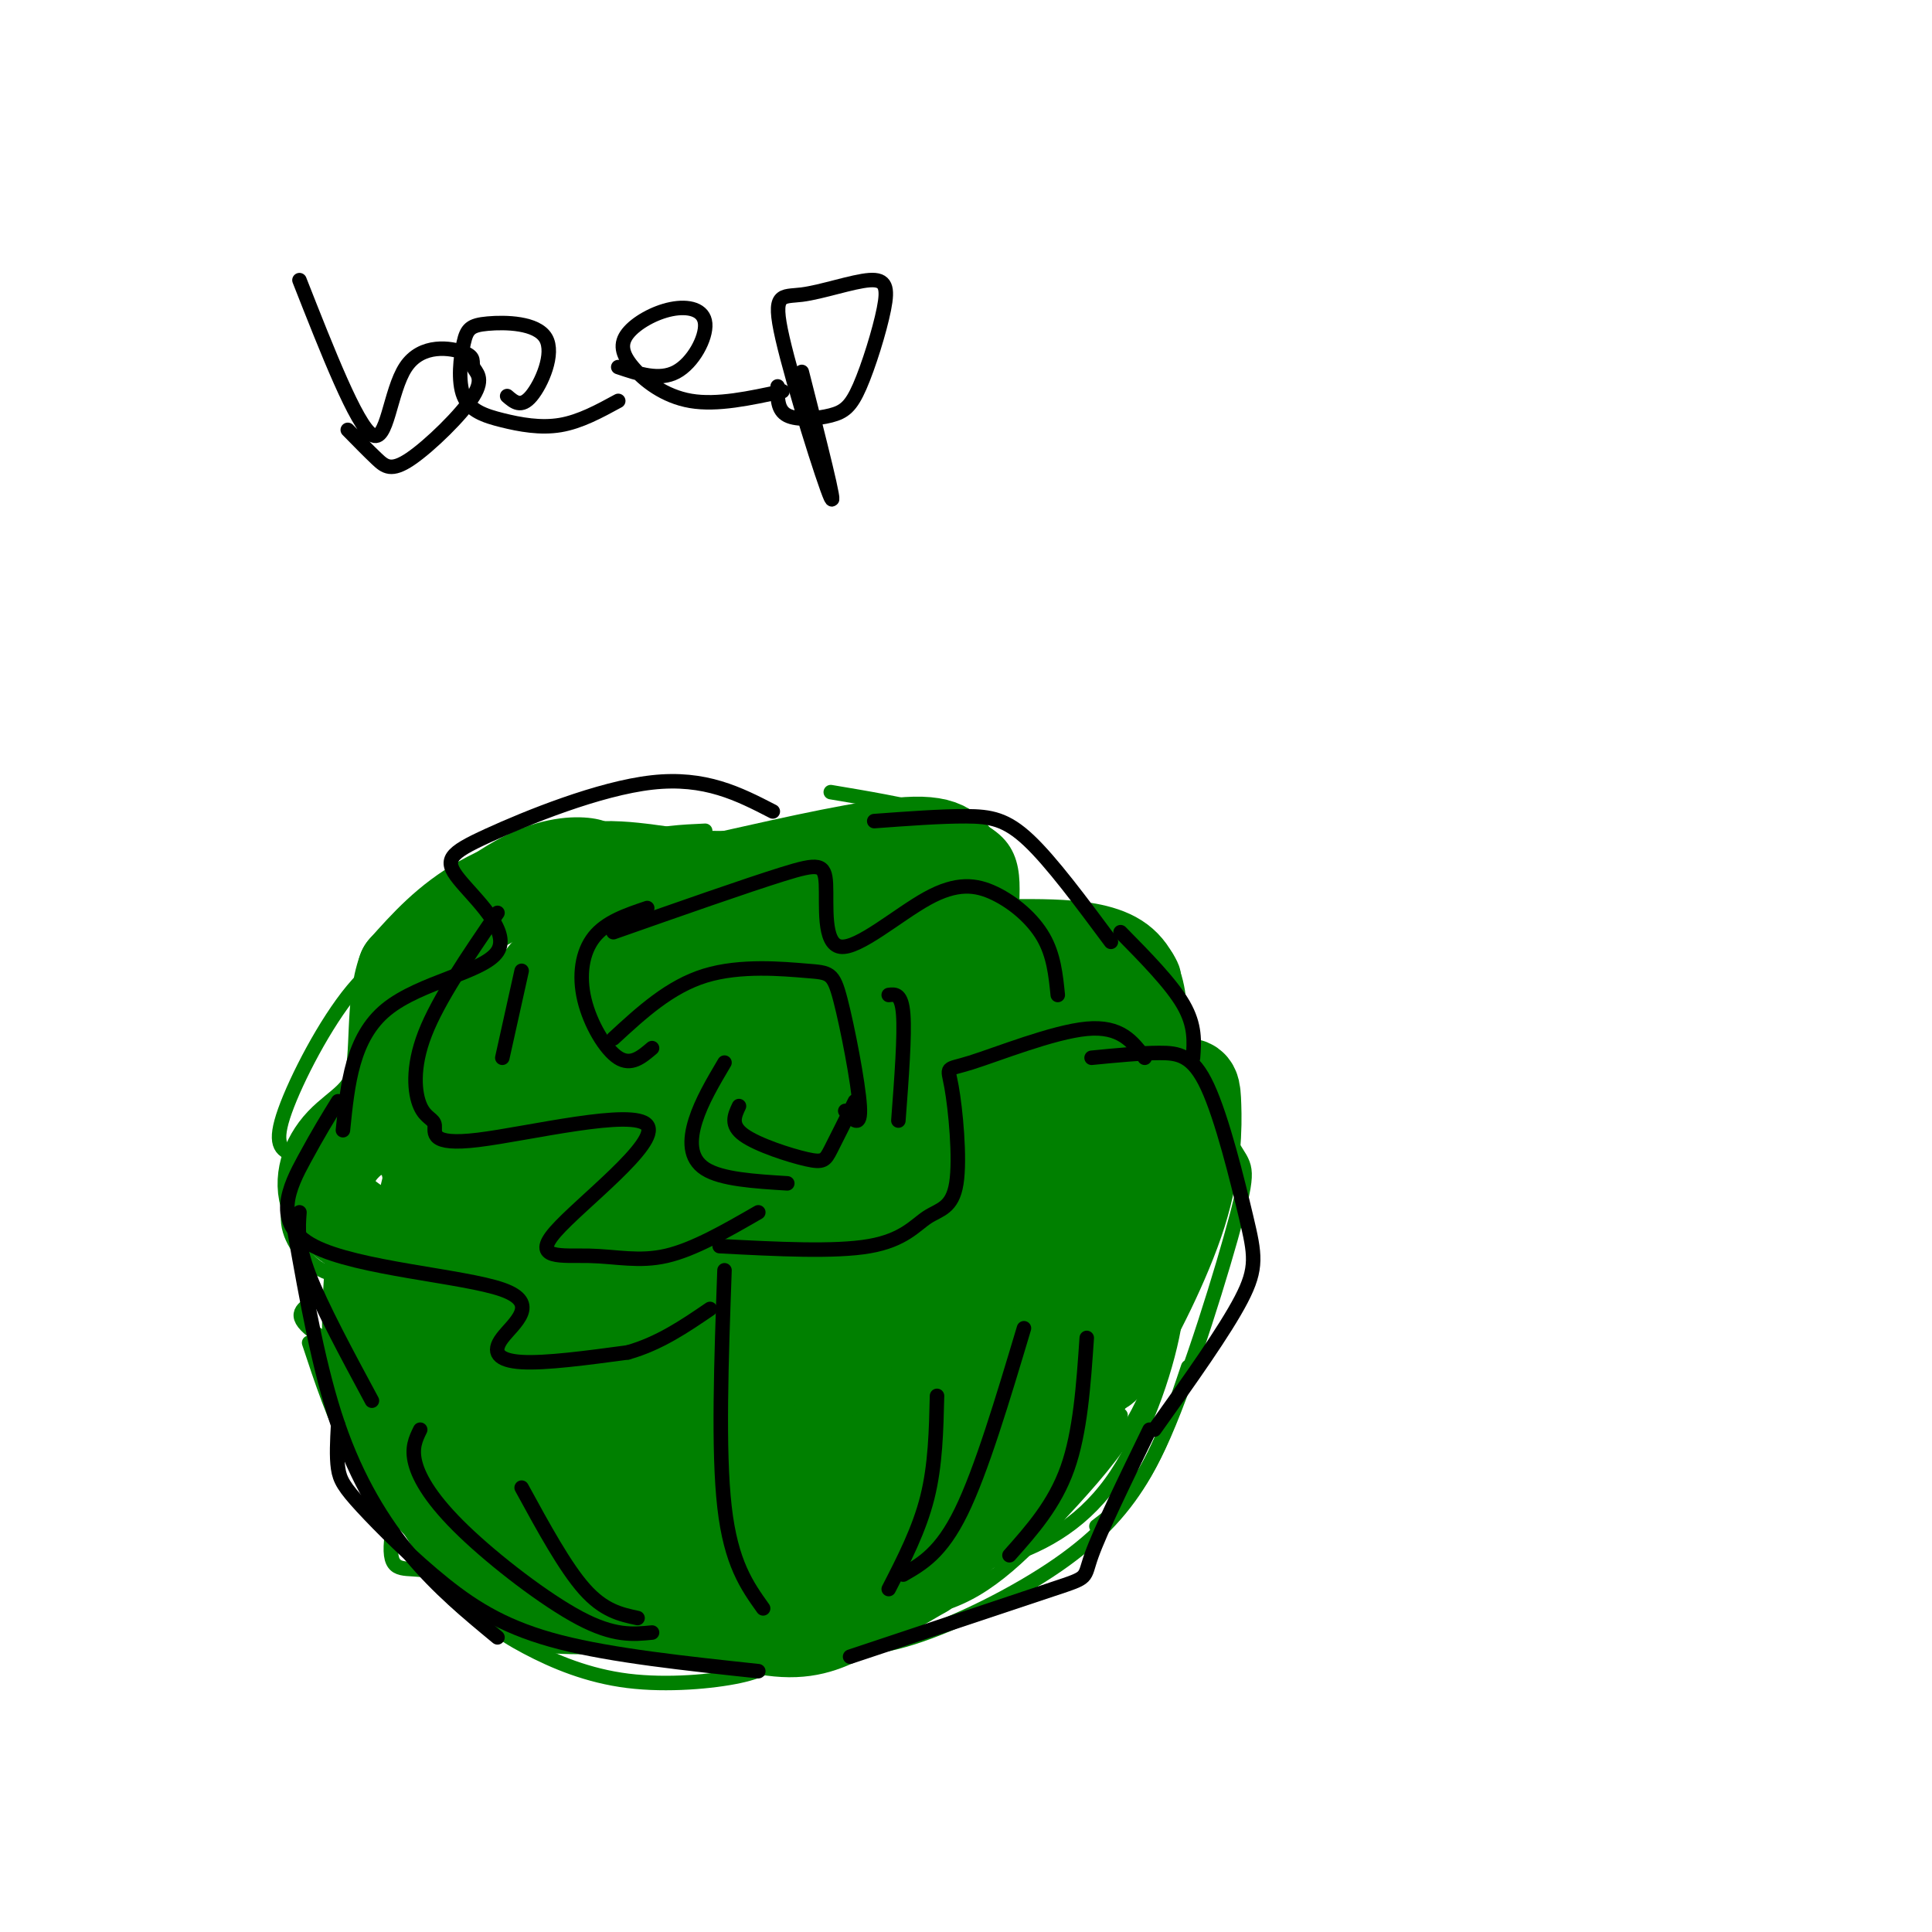 <svg viewBox='0 0 400 400' version='1.1' xmlns='http://www.w3.org/2000/svg' xmlns:xlink='http://www.w3.org/1999/xlink'><g fill='none' stroke='rgb(0,128,0)' stroke-width='3' stroke-linecap='round' stroke-linejoin='round'><path d='M131,205c4.583,-5.583 9.167,-11.167 15,-16c5.833,-4.833 12.917,-8.917 20,-13'/><path d='M160,179c1.553,-2.174 3.107,-4.348 7,-5c3.893,-0.652 10.127,0.218 14,1c3.873,0.782 5.386,1.475 3,5c-2.386,3.525 -8.670,9.883 -3,13c5.670,3.117 23.296,2.993 31,4c7.704,1.007 5.487,3.145 4,6c-1.487,2.855 -2.243,6.428 -3,10'/><path d='M137,206c-5.932,-0.982 -11.865,-1.965 -16,-2c-4.135,-0.035 -6.474,0.876 -11,4c-4.526,3.124 -11.240,8.461 -17,15c-5.760,6.539 -10.564,14.278 -12,18c-1.436,3.722 0.498,3.425 5,4c4.502,0.575 11.572,2.021 22,0c10.428,-2.021 24.214,-7.511 38,-13'/><path d='M146,232c6.143,1.262 2.500,10.917 3,15c0.500,4.083 5.143,2.595 10,1c4.857,-1.595 9.929,-3.298 15,-5'/><path d='M160,216c1.903,9.343 3.805,18.685 7,23c3.195,4.315 7.682,3.602 13,2c5.318,-1.602 11.465,-4.092 13,-4c1.535,0.092 -1.543,2.768 0,6c1.543,3.232 7.706,7.021 13,7c5.294,-0.021 9.718,-3.851 13,-9c3.282,-5.149 5.422,-11.617 5,-16c-0.422,-4.383 -3.406,-6.681 -6,-8c-2.594,-1.319 -4.797,-1.660 -7,-2'/><path d='M120,200c-0.732,-1.024 -1.464,-2.048 -1,-4c0.464,-1.952 2.125,-4.833 8,-9c5.875,-4.167 15.964,-9.619 22,-12c6.036,-2.381 8.018,-1.690 10,-1'/><path d='M92,206c-8.501,9.262 -17.002,18.523 -21,25c-3.998,6.477 -3.492,10.169 -5,14c-1.508,3.831 -5.028,7.800 3,9c8.028,1.200 27.606,-0.369 36,2c8.394,2.369 5.606,8.676 4,12c-1.606,3.324 -2.030,3.664 5,2c7.030,-1.664 21.515,-5.332 36,-9'/><path d='M150,261c6.735,-2.092 5.573,-2.823 6,0c0.427,2.823 2.444,9.200 5,13c2.556,3.800 5.650,5.023 8,6c2.350,0.977 3.957,1.708 7,0c3.043,-1.708 7.521,-5.854 12,-10'/><path d='M114,200c2.044,-6.222 4.089,-12.444 7,-17c2.911,-4.556 6.689,-7.444 11,-9c4.311,-1.556 9.156,-1.778 14,-2'/><path d='M172,164c14.938,2.504 29.877,5.009 35,11c5.123,5.991 0.431,15.470 4,19c3.569,3.530 15.400,1.111 22,1c6.600,-0.111 7.969,2.085 9,4c1.031,1.915 1.723,3.547 0,9c-1.723,5.453 -5.862,14.726 -10,24'/><path d='M232,232c0.574,3.584 7.010,0.545 10,1c2.990,0.455 2.534,4.402 1,9c-1.534,4.598 -4.146,9.845 -11,15c-6.854,5.155 -17.951,10.219 -19,11c-1.049,0.781 7.951,-2.722 14,-4c6.049,-1.278 9.147,-0.332 3,4c-6.147,4.332 -21.540,12.051 -30,16c-8.460,3.949 -9.989,4.128 -14,4c-4.011,-0.128 -10.506,-0.564 -17,-1'/><path d='M111,280c3.575,4.065 7.151,8.131 15,10c7.849,1.869 19.972,1.542 28,-1c8.028,-2.542 11.960,-7.297 13,-6c1.040,1.297 -0.814,8.647 1,13c1.814,4.353 7.296,5.711 12,7c4.704,1.289 8.630,2.511 15,0c6.370,-2.511 15.185,-8.756 24,-15'/><path d='M127,174c-0.363,-1.203 -0.727,-2.407 -4,-3c-3.273,-0.593 -9.456,-0.576 -17,3c-7.544,3.576 -16.449,10.710 -21,16c-4.551,5.290 -4.749,8.735 -4,10c0.749,1.265 2.444,0.350 4,-1c1.556,-1.350 2.972,-3.135 1,-3c-1.972,0.135 -7.333,2.191 -13,9c-5.667,6.809 -11.641,18.372 -14,25c-2.359,6.628 -1.103,8.322 2,9c3.103,0.678 8.051,0.339 13,0'/><path d='M73,237c-5.800,4.333 -11.600,8.667 -13,13c-1.400,4.333 1.600,8.667 4,11c2.400,2.333 4.200,2.667 6,3'/><path d='M66,269c-2.821,1.408 -5.641,2.815 -2,6c3.641,3.185 13.744,8.146 19,10c5.256,1.854 5.667,0.600 4,7c-1.667,6.400 -5.410,20.454 -6,27c-0.590,6.546 1.974,5.585 6,6c4.026,0.415 9.513,2.208 15,4'/><path d='M92,307c0.684,8.153 1.368,16.306 4,22c2.632,5.694 7.211,8.928 13,12c5.789,3.072 12.789,5.981 21,7c8.211,1.019 17.632,0.148 23,-1c5.368,-1.148 6.684,-2.574 8,-4'/><path d='M243,213c4.595,9.673 9.190,19.345 12,24c2.810,4.655 3.833,4.292 1,15c-2.833,10.708 -9.524,32.488 -15,45c-5.476,12.512 -9.738,15.756 -14,19'/><path d='M246,283c-2.542,7.583 -5.083,15.167 -9,22c-3.917,6.833 -9.208,12.917 -18,19c-8.792,6.083 -21.083,12.167 -30,15c-8.917,2.833 -14.458,2.417 -20,2'/><path d='M141,295c4.067,11.689 8.133,23.378 10,29c1.867,5.622 1.533,5.178 6,7c4.467,1.822 13.733,5.911 23,10'/><path d='M175,334c9.000,0.156 18.000,0.311 27,-5c9.000,-5.311 18.000,-16.089 23,-23c5.000,-6.911 6.000,-9.956 7,-13'/><path d='M218,315c5.542,-5.970 11.083,-11.940 15,-18c3.917,-6.060 6.208,-12.208 8,-17c1.792,-4.792 3.083,-8.226 3,-13c-0.083,-4.774 -1.542,-10.887 -3,-17'/><path d='M242,256c1.345,4.863 2.690,9.726 1,19c-1.690,9.274 -6.417,22.958 -13,32c-6.583,9.042 -15.024,13.440 -24,16c-8.976,2.560 -18.488,3.280 -28,4'/><path d='M155,303c-0.440,4.083 -0.881,8.167 -1,11c-0.119,2.833 0.083,4.417 6,8c5.917,3.583 17.548,9.167 24,11c6.452,1.833 7.726,-0.083 9,-2'/><path d='M87,289c1.011,6.529 2.021,13.058 3,18c0.979,4.942 1.925,8.298 9,14c7.075,5.702 20.277,13.749 20,14c-0.277,0.251 -14.033,-7.293 -22,-13c-7.967,-5.707 -10.145,-9.575 -14,-16c-3.855,-6.425 -9.387,-15.407 -12,-23c-2.613,-7.593 -2.306,-13.796 -2,-20'/><path d='M69,263c-0.344,0.549 -0.206,11.920 3,24c3.206,12.080 9.478,24.868 15,33c5.522,8.132 10.292,11.609 15,14c4.708,2.391 9.354,3.695 14,5'/><path d='M64,278c2.565,7.774 5.131,15.548 9,23c3.869,7.452 9.042,14.583 20,22c10.958,7.417 27.702,15.119 39,18c11.298,2.881 17.149,0.940 23,-1'/><path d='M154,340c-3.702,0.322 -7.404,0.644 -14,-1c-6.596,-1.644 -16.088,-5.255 -24,-9c-7.912,-3.745 -14.246,-7.624 -20,-13c-5.754,-5.376 -10.930,-12.250 -14,-21c-3.070,-8.750 -4.035,-19.375 -5,-30'/><path d='M77,264c1.673,7.774 3.345,15.548 7,23c3.655,7.452 9.292,14.583 17,22c7.708,7.417 17.488,15.119 27,20c9.512,4.881 18.756,6.940 28,9'/><path d='M117,258c0.680,2.353 1.360,4.706 0,7c-1.360,2.294 -4.759,4.528 6,5c10.759,0.472 35.676,-0.818 47,0c11.324,0.818 9.056,3.745 8,9c-1.056,5.255 -0.900,12.838 2,16c2.900,3.162 8.543,1.903 13,0c4.457,-1.903 7.729,-4.452 11,-7'/><path d='M179,286c3.268,1.095 6.536,2.190 10,2c3.464,-0.190 7.125,-1.667 11,-5c3.875,-3.333 7.964,-8.524 11,-15c3.036,-6.476 5.018,-14.238 7,-22'/><path d='M82,242c-1.700,0.097 -3.400,0.195 -5,-2c-1.600,-2.195 -3.099,-6.681 -3,-12c0.099,-5.319 1.796,-11.470 6,-18c4.204,-6.530 10.915,-13.437 17,-18c6.085,-4.563 11.542,-6.781 17,-9'/><path d='M97,237c-0.711,-1.289 -1.422,-2.578 -1,-5c0.422,-2.422 1.978,-5.978 7,-10c5.022,-4.022 13.511,-8.511 22,-13'/><path d='M144,205c-0.511,-2.533 -1.022,-5.067 -1,-7c0.022,-1.933 0.578,-3.267 5,-5c4.422,-1.733 12.711,-3.867 21,-6'/><path d='M90,287c0.833,5.083 1.667,10.167 7,16c5.333,5.833 15.167,12.417 25,19'/><path d='M177,323c3.417,0.667 6.833,1.333 13,-3c6.167,-4.333 15.083,-13.667 24,-23'/><path d='M88,264c0.844,4.133 1.689,8.267 4,13c2.311,4.733 6.089,10.067 11,15c4.911,4.933 10.956,9.467 17,14'/><path d='M122,303c1.083,3.750 2.167,7.500 4,10c1.833,2.500 4.417,3.750 7,5'/><path d='M163,314c0.000,0.000 3.000,2.000 3,2'/></g>
<g fill='none' stroke='rgb(0,128,0)' stroke-width='20' stroke-linecap='round' stroke-linejoin='round'><path d='M160,265c-6.239,-10.640 -12.478,-21.279 -18,-27c-5.522,-5.721 -10.329,-6.522 -13,-6c-2.671,0.522 -3.208,2.369 -4,6c-0.792,3.631 -1.841,9.046 -1,15c0.841,5.954 3.571,12.445 6,18c2.429,5.555 4.557,10.173 10,14c5.443,3.827 14.201,6.864 19,9c4.799,2.136 5.638,3.372 11,-2c5.362,-5.372 15.247,-17.353 20,-25c4.753,-7.647 4.374,-10.959 6,-17c1.626,-6.041 5.258,-14.812 1,-22c-4.258,-7.188 -16.406,-12.792 -24,-16c-7.594,-3.208 -10.634,-4.020 -19,-1c-8.366,3.020 -22.058,9.871 -30,17c-7.942,7.129 -10.133,14.534 -12,22c-1.867,7.466 -3.408,14.991 -3,22c0.408,7.009 2.767,13.501 5,19c2.233,5.499 4.340,10.004 12,12c7.660,1.996 20.871,1.483 28,1c7.129,-0.483 8.174,-0.935 16,-9c7.826,-8.065 22.434,-23.742 30,-33c7.566,-9.258 8.091,-12.097 9,-19c0.909,-6.903 2.202,-17.871 1,-24c-1.202,-6.129 -4.901,-7.419 -10,-9c-5.099,-1.581 -11.600,-3.452 -19,-4c-7.400,-0.548 -15.700,0.226 -24,1'/><path d='M157,207c-7.773,1.349 -15.204,4.221 -24,13c-8.796,8.779 -18.955,23.467 -24,34c-5.045,10.533 -4.975,16.913 -5,23c-0.025,6.087 -0.146,11.882 4,16c4.146,4.118 12.557,6.560 18,8c5.443,1.440 7.916,1.879 16,-5c8.084,-6.879 21.779,-21.075 29,-30c7.221,-8.925 7.970,-12.580 9,-17c1.030,-4.420 2.342,-9.606 1,-14c-1.342,-4.394 -5.338,-7.997 -10,-10c-4.662,-2.003 -9.991,-2.406 -16,-1c-6.009,1.406 -12.699,4.621 -19,8c-6.301,3.379 -12.214,6.921 -18,16c-5.786,9.079 -11.445,23.696 -14,34c-2.555,10.304 -2.007,16.295 0,22c2.007,5.705 5.471,11.122 9,15c3.529,3.878 7.122,6.215 14,6c6.878,-0.215 17.041,-2.983 23,-5c5.959,-2.017 7.715,-3.281 13,-11c5.285,-7.719 14.099,-21.891 18,-31c3.901,-9.109 2.888,-13.155 1,-16c-1.888,-2.845 -4.651,-4.487 -8,-6c-3.349,-1.513 -7.285,-2.895 -13,-3c-5.715,-0.105 -13.211,1.068 -20,2c-6.789,0.932 -12.872,1.623 -21,7c-8.128,5.377 -18.302,15.441 -23,24c-4.698,8.559 -3.919,15.612 -3,22c0.919,6.388 1.977,12.111 5,16c3.023,3.889 8.012,5.945 13,8'/><path d='M112,332c7.663,1.156 20.322,0.046 28,-1c7.678,-1.046 10.376,-2.029 19,-9c8.624,-6.971 23.173,-19.930 31,-28c7.827,-8.070 8.930,-11.249 11,-17c2.070,-5.751 5.106,-14.073 6,-19c0.894,-4.927 -0.356,-6.461 -3,-8c-2.644,-1.539 -6.684,-3.085 -11,-4c-4.316,-0.915 -8.910,-1.200 -17,1c-8.090,2.200 -19.676,6.884 -28,12c-8.324,5.116 -13.386,10.663 -17,17c-3.614,6.337 -5.780,13.462 -7,20c-1.220,6.538 -1.492,12.489 3,18c4.492,5.511 13.750,10.583 21,13c7.250,2.417 12.492,2.179 17,2c4.508,-0.179 8.281,-0.301 17,-5c8.719,-4.699 22.384,-13.976 31,-23c8.616,-9.024 12.184,-17.794 14,-24c1.816,-6.206 1.879,-9.846 1,-13c-0.879,-3.154 -2.702,-5.821 -5,-8c-2.298,-2.179 -5.071,-3.870 -13,-5c-7.929,-1.130 -21.015,-1.698 -30,-1c-8.985,0.698 -13.871,2.661 -20,6c-6.129,3.339 -13.502,8.053 -19,14c-5.498,5.947 -9.122,13.126 -11,21c-1.878,7.874 -2.009,16.441 -1,23c1.009,6.559 3.157,11.109 9,15c5.843,3.891 15.381,7.125 22,8c6.619,0.875 10.320,-0.607 15,-3c4.680,-2.393 10.340,-5.696 16,-9'/><path d='M191,325c8.049,-7.222 20.172,-20.778 28,-31c7.828,-10.222 11.363,-17.110 13,-26c1.637,-8.890 1.378,-19.781 0,-26c-1.378,-6.219 -3.874,-7.766 -11,-10c-7.126,-2.234 -18.881,-5.154 -28,-6c-9.119,-0.846 -15.603,0.382 -22,3c-6.397,2.618 -12.707,6.626 -18,12c-5.293,5.374 -9.569,12.115 -13,19c-3.431,6.885 -6.019,13.915 -6,23c0.019,9.085 2.643,20.224 6,26c3.357,5.776 7.446,6.190 12,7c4.554,0.810 9.573,2.016 15,2c5.427,-0.016 11.262,-1.253 18,-4c6.738,-2.747 14.378,-7.004 23,-16c8.622,-8.996 18.224,-22.731 23,-33c4.776,-10.269 4.724,-17.072 4,-22c-0.724,-4.928 -2.120,-7.980 -3,-11c-0.880,-3.020 -1.243,-6.007 -8,-9c-6.757,-2.993 -19.908,-5.992 -31,-5c-11.092,0.992 -20.124,5.974 -26,11c-5.876,5.026 -8.596,10.096 -11,16c-2.404,5.904 -4.491,12.640 -5,20c-0.509,7.360 0.560,15.342 2,22c1.440,6.658 3.252,11.991 8,17c4.748,5.009 12.432,9.695 18,12c5.568,2.305 9.019,2.230 13,1c3.981,-1.230 8.490,-3.615 13,-6'/><path d='M205,311c3.861,-2.489 7.012,-5.712 11,-11c3.988,-5.288 8.812,-12.640 12,-23c3.188,-10.360 4.742,-23.727 5,-32c0.258,-8.273 -0.778,-11.451 -2,-15c-1.222,-3.549 -2.629,-7.467 -7,-12c-4.371,-4.533 -11.707,-9.680 -17,-12c-5.293,-2.320 -8.542,-1.813 -12,-1c-3.458,0.813 -7.123,1.930 -10,4c-2.877,2.070 -4.965,5.091 -7,11c-2.035,5.909 -4.016,14.707 -1,23c3.016,8.293 11.028,16.083 16,20c4.972,3.917 6.902,3.962 11,4c4.098,0.038 10.362,0.069 16,-3c5.638,-3.069 10.649,-9.238 13,-17c2.351,-7.762 2.040,-17.116 2,-22c-0.040,-4.884 0.189,-5.296 -3,-6c-3.189,-0.704 -9.797,-1.700 -14,-2c-4.203,-0.300 -6.001,0.095 -9,4c-2.999,3.905 -7.199,11.320 -10,16c-2.801,4.680 -4.204,6.626 -5,13c-0.796,6.374 -0.983,17.178 -1,23c-0.017,5.822 0.138,6.664 3,8c2.862,1.336 8.431,3.168 14,5'/><path d='M210,286c4.149,0.173 7.522,-1.894 12,-7c4.478,-5.106 10.061,-13.250 12,-21c1.939,-7.750 0.236,-15.105 -2,-20c-2.236,-4.895 -5.003,-7.328 -8,-2c-2.997,5.328 -6.225,18.419 -7,28c-0.775,9.581 0.903,15.653 3,18c2.097,2.347 4.613,0.968 6,1c1.387,0.032 1.645,1.475 5,-4c3.355,-5.475 9.806,-17.870 13,-28c3.194,-10.130 3.129,-17.997 3,-22c-0.129,-4.003 -0.323,-4.144 -2,-4c-1.677,0.144 -4.839,0.572 -8,1'/><path d='M237,226c-4.470,4.725 -11.644,16.037 -15,25c-3.356,8.963 -2.895,15.575 -2,19c0.895,3.425 2.223,3.661 5,4c2.777,0.339 7.002,0.782 10,-4c2.998,-4.782 4.769,-14.787 6,-22c1.231,-7.213 1.923,-11.632 1,-16c-0.923,-4.368 -3.462,-8.684 -6,-13'/><path d='M236,219c-0.500,-6.429 1.250,-16.000 -5,-20c-6.250,-4.000 -20.500,-2.429 -27,-3c-6.500,-0.571 -5.250,-3.286 -4,-6'/><path d='M200,190c-0.917,-2.810 -1.208,-6.833 -2,-10c-0.792,-3.167 -2.083,-5.476 -10,-5c-7.917,0.476 -22.458,3.738 -37,7'/><path d='M151,182c-10.310,0.381 -17.583,-2.167 -26,-2c-8.417,0.167 -17.976,3.048 -25,7c-7.024,3.952 -11.512,8.976 -16,14'/><path d='M84,201c-2.625,7.024 -1.188,17.584 -3,24c-1.812,6.416 -6.872,8.689 -10,12c-3.128,3.311 -4.322,7.660 -3,11c1.322,3.340 5.161,5.670 9,8'/><path d='M77,256c0.976,5.381 -1.083,14.833 0,24c1.083,9.167 5.310,18.048 9,24c3.690,5.952 6.845,8.976 10,12'/><path d='M96,316c4.401,4.590 10.404,10.067 15,13c4.596,2.933 7.786,3.324 12,3c4.214,-0.324 9.452,-1.362 14,-3c4.548,-1.638 8.406,-3.875 11,-10c2.594,-6.125 3.922,-16.138 4,-23c0.078,-6.862 -1.096,-10.575 -2,-15c-0.904,-4.425 -1.538,-9.564 -5,-16c-3.462,-6.436 -9.754,-14.168 -15,-20c-5.246,-5.832 -9.448,-9.764 -14,-12c-4.552,-2.236 -9.455,-2.778 -13,-4c-3.545,-1.222 -5.733,-3.126 -9,3c-3.267,6.126 -7.612,20.280 -7,30c0.612,9.720 6.180,15.004 10,17c3.820,1.996 5.891,0.703 9,1c3.109,0.297 7.256,2.183 14,-6c6.744,-8.183 16.085,-26.434 20,-36c3.915,-9.566 2.404,-10.447 0,-14c-2.404,-3.553 -5.702,-9.776 -9,-16'/><path d='M131,208c-5.554,-2.567 -14.939,-0.983 -20,0c-5.061,0.983 -5.798,1.366 -10,11c-4.202,9.634 -11.868,28.518 -14,40c-2.132,11.482 1.270,15.561 3,18c1.730,2.439 1.786,3.240 7,0c5.214,-3.240 15.585,-10.519 23,-20c7.415,-9.481 11.875,-21.164 14,-30c2.125,-8.836 1.915,-14.827 2,-19c0.085,-4.173 0.466,-6.529 -3,-8c-3.466,-1.471 -10.778,-2.058 -15,-1c-4.222,1.058 -5.353,3.761 -8,8c-2.647,4.239 -6.809,10.013 -9,17c-2.191,6.987 -2.409,15.186 -2,19c0.409,3.814 1.447,3.242 4,4c2.553,0.758 6.622,2.844 12,1c5.378,-1.844 12.065,-7.618 16,-11c3.935,-3.382 5.116,-4.370 7,-10c1.884,-5.630 4.469,-15.900 3,-21c-1.469,-5.100 -6.991,-5.028 -13,-2c-6.009,3.028 -12.504,9.014 -19,15'/><path d='M109,219c-3.615,3.766 -3.153,5.681 -3,9c0.153,3.319 -0.002,8.042 4,11c4.002,2.958 12.160,4.149 20,3c7.840,-1.149 15.362,-4.640 21,-10c5.638,-5.360 9.391,-12.591 12,-17c2.609,-4.409 4.074,-5.997 0,-8c-4.074,-2.003 -13.686,-4.422 -23,-2c-9.314,2.422 -18.330,9.685 -23,16c-4.670,6.315 -4.994,11.682 -6,15c-1.006,3.318 -2.696,4.587 2,6c4.696,1.413 15.776,2.972 22,3c6.224,0.028 7.590,-1.474 12,-5c4.410,-3.526 11.863,-9.076 17,-15c5.137,-5.924 7.959,-12.221 9,-16c1.041,-3.779 0.301,-5.040 -2,-7c-2.301,-1.960 -6.163,-4.618 -14,-3c-7.837,1.618 -19.648,7.513 -26,11c-6.352,3.487 -7.243,4.568 -8,8c-0.757,3.432 -1.378,9.216 -2,15'/><path d='M121,233c2.188,3.246 8.657,3.863 15,3c6.343,-0.863 12.561,-3.204 18,-8c5.439,-4.796 10.098,-12.047 12,-17c1.902,-4.953 1.047,-7.609 -3,-9c-4.047,-1.391 -11.287,-1.516 -18,1c-6.713,2.516 -12.899,7.675 -16,11c-3.101,3.325 -3.119,4.816 -3,7c0.119,2.184 0.373,5.060 4,7c3.627,1.940 10.625,2.944 18,0c7.375,-2.944 15.125,-9.834 19,-15c3.875,-5.166 3.875,-8.607 3,-11c-0.875,-2.393 -2.626,-3.737 -9,-3c-6.374,0.737 -17.371,3.557 -27,7c-9.629,3.443 -17.890,7.511 -24,12c-6.110,4.489 -10.068,9.401 -7,12c3.068,2.599 13.162,2.885 20,2c6.838,-0.885 10.419,-2.943 14,-5'/><path d='M137,227c8.371,-3.432 22.297,-9.513 30,-15c7.703,-5.487 9.182,-10.381 10,-13c0.818,-2.619 0.975,-2.961 -1,-4c-1.975,-1.039 -6.082,-2.773 -13,-1c-6.918,1.773 -16.646,7.053 -21,10c-4.354,2.947 -3.334,3.560 0,5c3.334,1.440 8.982,3.707 15,3c6.018,-0.707 12.406,-4.386 17,-8c4.594,-3.614 7.395,-7.162 6,-9c-1.395,-1.838 -6.986,-1.966 -11,-2c-4.014,-0.034 -6.451,0.027 -21,6c-14.549,5.973 -41.209,17.859 -52,23c-10.791,5.141 -5.713,3.538 0,4c5.713,0.462 12.061,2.989 21,1c8.939,-1.989 20.470,-8.495 32,-15'/><path d='M149,212c6.188,-3.171 5.658,-3.598 4,-5c-1.658,-1.402 -4.443,-3.778 -6,-5c-1.557,-1.222 -1.887,-1.290 -8,0c-6.113,1.290 -18.008,3.937 -28,8c-9.992,4.063 -18.080,9.540 -20,13c-1.920,3.460 2.330,4.901 7,5c4.670,0.099 9.761,-1.145 15,-4c5.239,-2.855 10.625,-7.321 12,-11c1.375,-3.679 -1.262,-6.573 -6,-7c-4.738,-0.427 -11.577,1.611 -17,4c-5.423,2.389 -9.428,5.129 -10,8c-0.572,2.871 2.290,5.873 7,7c4.710,1.127 11.268,0.380 18,-2c6.732,-2.380 13.638,-6.394 18,-11c4.362,-4.606 6.181,-9.803 8,-15'/><path d='M143,197c-1.639,-2.425 -9.736,-0.986 -16,1c-6.264,1.986 -10.695,4.519 -9,7c1.695,2.481 9.516,4.909 16,7c6.484,2.091 11.630,3.845 24,0c12.370,-3.845 31.965,-13.288 35,-18c3.035,-4.712 -10.491,-4.692 -11,-3c-0.509,1.692 11.997,5.055 17,7c5.003,1.945 2.501,2.473 0,3'/></g>
<g fill='none' stroke='rgb(0,0,0)' stroke-width='3' stroke-linecap='round' stroke-linejoin='round'><path d='M62,251c-0.250,3.250 -0.500,6.500 2,13c2.500,6.500 7.750,16.250 13,26'/><path d='M61,255c2.533,14.267 5.067,28.533 9,40c3.933,11.467 9.267,20.133 15,27c5.733,6.867 11.867,11.933 18,17'/><path d='M70,295c-0.177,3.297 -0.354,6.593 0,9c0.354,2.407 1.239,3.923 5,8c3.761,4.077 10.397,10.713 17,16c6.603,5.287 13.172,9.225 24,12c10.828,2.775 25.914,4.388 41,6'/><path d='M176,343c17.111,-5.711 34.222,-11.422 42,-14c7.778,-2.578 6.222,-2.022 8,-7c1.778,-4.978 6.889,-15.489 12,-26'/><path d='M70,228c-2.003,3.237 -4.005,6.474 -7,12c-2.995,5.526 -6.982,13.343 2,18c8.982,4.657 30.933,6.156 39,9c8.067,2.844 2.249,7.035 0,10c-2.249,2.965 -0.928,4.704 4,5c4.928,0.296 13.464,-0.852 22,-2'/><path d='M130,280c6.500,-1.833 11.750,-5.417 17,-9'/><path d='M158,333c-3.333,-4.667 -6.667,-9.333 -8,-21c-1.333,-11.667 -0.667,-30.333 0,-49'/><path d='M149,258c11.930,0.623 23.859,1.247 31,0c7.141,-1.247 9.492,-4.364 12,-6c2.508,-1.636 5.172,-1.789 6,-7c0.828,-5.211 -0.180,-15.479 -1,-20c-0.820,-4.521 -1.452,-3.294 4,-5c5.452,-1.706 16.986,-6.345 24,-7c7.014,-0.655 9.507,2.672 12,6'/><path d='M226,219c5.006,-0.490 10.013,-0.979 14,-1c3.987,-0.021 6.955,0.427 10,7c3.045,6.573 6.166,19.270 8,27c1.834,7.730 2.381,10.494 -1,17c-3.381,6.506 -10.691,16.753 -18,27'/><path d='M71,234c0.970,-9.615 1.939,-19.231 9,-25c7.061,-5.769 20.212,-7.692 23,-12c2.788,-4.308 -4.789,-11.000 -8,-15c-3.211,-4.000 -2.057,-5.308 6,-9c8.057,-3.692 23.016,-9.769 34,-11c10.984,-1.231 17.992,2.385 25,6'/><path d='M103,189c-6.121,8.946 -12.241,17.892 -15,25c-2.759,7.108 -2.155,12.379 -1,15c1.155,2.621 2.862,2.592 3,4c0.138,1.408 -1.292,4.255 9,3c10.292,-1.255 32.305,-6.610 35,-3c2.695,3.610 -13.927,16.184 -19,22c-5.073,5.816 1.403,4.874 7,5c5.597,0.126 10.313,1.322 16,0c5.687,-1.322 12.343,-5.161 19,-9'/><path d='M127,193c13.743,-4.828 27.487,-9.657 35,-12c7.513,-2.343 8.797,-2.201 9,2c0.203,4.201 -0.675,12.460 3,13c3.675,0.540 11.903,-6.639 18,-10c6.097,-3.361 10.065,-2.905 14,-1c3.935,1.905 7.839,5.259 10,9c2.161,3.741 2.581,7.871 3,12'/><path d='M127,215c5.828,-5.373 11.656,-10.746 19,-13c7.344,-2.254 16.206,-1.388 21,-1c4.794,0.388 5.522,0.297 7,6c1.478,5.703 3.708,17.201 4,22c0.292,4.799 -1.354,2.900 -3,1'/><path d='M153,229c-0.929,1.970 -1.857,3.940 1,6c2.857,2.060 9.500,4.208 13,5c3.500,0.792 3.857,0.226 5,-2c1.143,-2.226 3.071,-6.113 5,-10'/><path d='M181,170c6.956,-0.511 13.911,-1.022 19,-1c5.089,0.022 8.311,0.578 13,5c4.689,4.422 10.844,12.711 17,21'/><path d='M232,193c5.250,5.333 10.500,10.667 13,15c2.500,4.333 2.250,7.667 2,11'/><path d='M184,329c3.167,-6.167 6.333,-12.333 8,-19c1.667,-6.667 1.833,-13.833 2,-21'/><path d='M187,326c3.917,-2.250 7.833,-4.500 12,-13c4.167,-8.500 8.583,-23.250 13,-38'/><path d='M209,322c4.667,-5.250 9.333,-10.500 12,-18c2.667,-7.500 3.333,-17.250 4,-27'/><path d='M87,296c-0.929,1.893 -1.857,3.786 -1,7c0.857,3.214 3.500,7.750 10,14c6.500,6.250 16.857,14.214 24,18c7.143,3.786 11.071,3.393 15,3'/><path d='M132,335c-3.500,-0.750 -7.000,-1.500 -11,-6c-4.000,-4.500 -8.500,-12.750 -13,-21'/><path d='M150,220c-2.378,4.022 -4.756,8.044 -6,12c-1.244,3.956 -1.356,7.844 2,10c3.356,2.156 10.178,2.578 17,3'/><path d='M135,217c-2.173,1.851 -4.345,3.702 -7,2c-2.655,-1.702 -5.792,-6.958 -7,-12c-1.208,-5.042 -0.488,-9.869 2,-13c2.488,-3.131 6.744,-4.565 11,-6'/><path d='M184,206c1.333,-0.167 2.667,-0.333 3,4c0.333,4.333 -0.333,13.167 -1,22'/><path d='M108,201c0.000,0.000 -4.000,18.000 -4,18'/><path d='M62,58c5.902,15.001 11.803,30.001 15,32c3.197,1.999 3.689,-9.004 7,-14c3.311,-4.996 9.441,-3.986 12,-3c2.559,0.986 1.548,1.949 2,3c0.452,1.051 2.369,2.189 0,6c-2.369,3.811 -9.022,10.295 -13,13c-3.978,2.705 -5.279,1.630 -7,0c-1.721,-1.630 -3.860,-3.815 -6,-6'/><path d='M105,82c1.447,1.257 2.894,2.514 5,0c2.106,-2.514 4.872,-8.797 3,-12c-1.872,-3.203 -8.382,-3.324 -12,-3c-3.618,0.324 -4.342,1.092 -5,4c-0.658,2.908 -1.248,7.955 0,11c1.248,3.045 4.336,4.089 8,5c3.664,0.911 7.904,1.689 12,1c4.096,-0.689 8.048,-2.844 12,-5'/><path d='M128,76c4.251,1.434 8.501,2.869 12,1c3.499,-1.869 6.246,-7.041 6,-10c-0.246,-2.959 -3.486,-3.704 -7,-3c-3.514,0.704 -7.303,2.859 -9,5c-1.697,2.141 -1.303,4.269 1,7c2.303,2.731 6.515,6.066 12,7c5.485,0.934 12.242,-0.533 19,-2'/><path d='M166,77c3.685,14.482 7.370,28.964 6,26c-1.370,-2.964 -7.794,-23.374 -10,-33c-2.206,-9.626 -0.195,-8.468 4,-9c4.195,-0.532 10.574,-2.755 14,-3c3.426,-0.245 3.899,1.487 3,6c-0.899,4.513 -3.169,11.808 -5,16c-1.831,4.192 -3.224,5.283 -6,6c-2.776,0.717 -6.936,1.062 -9,0c-2.064,-1.062 -2.032,-3.531 -2,-6'/></g>
</svg>